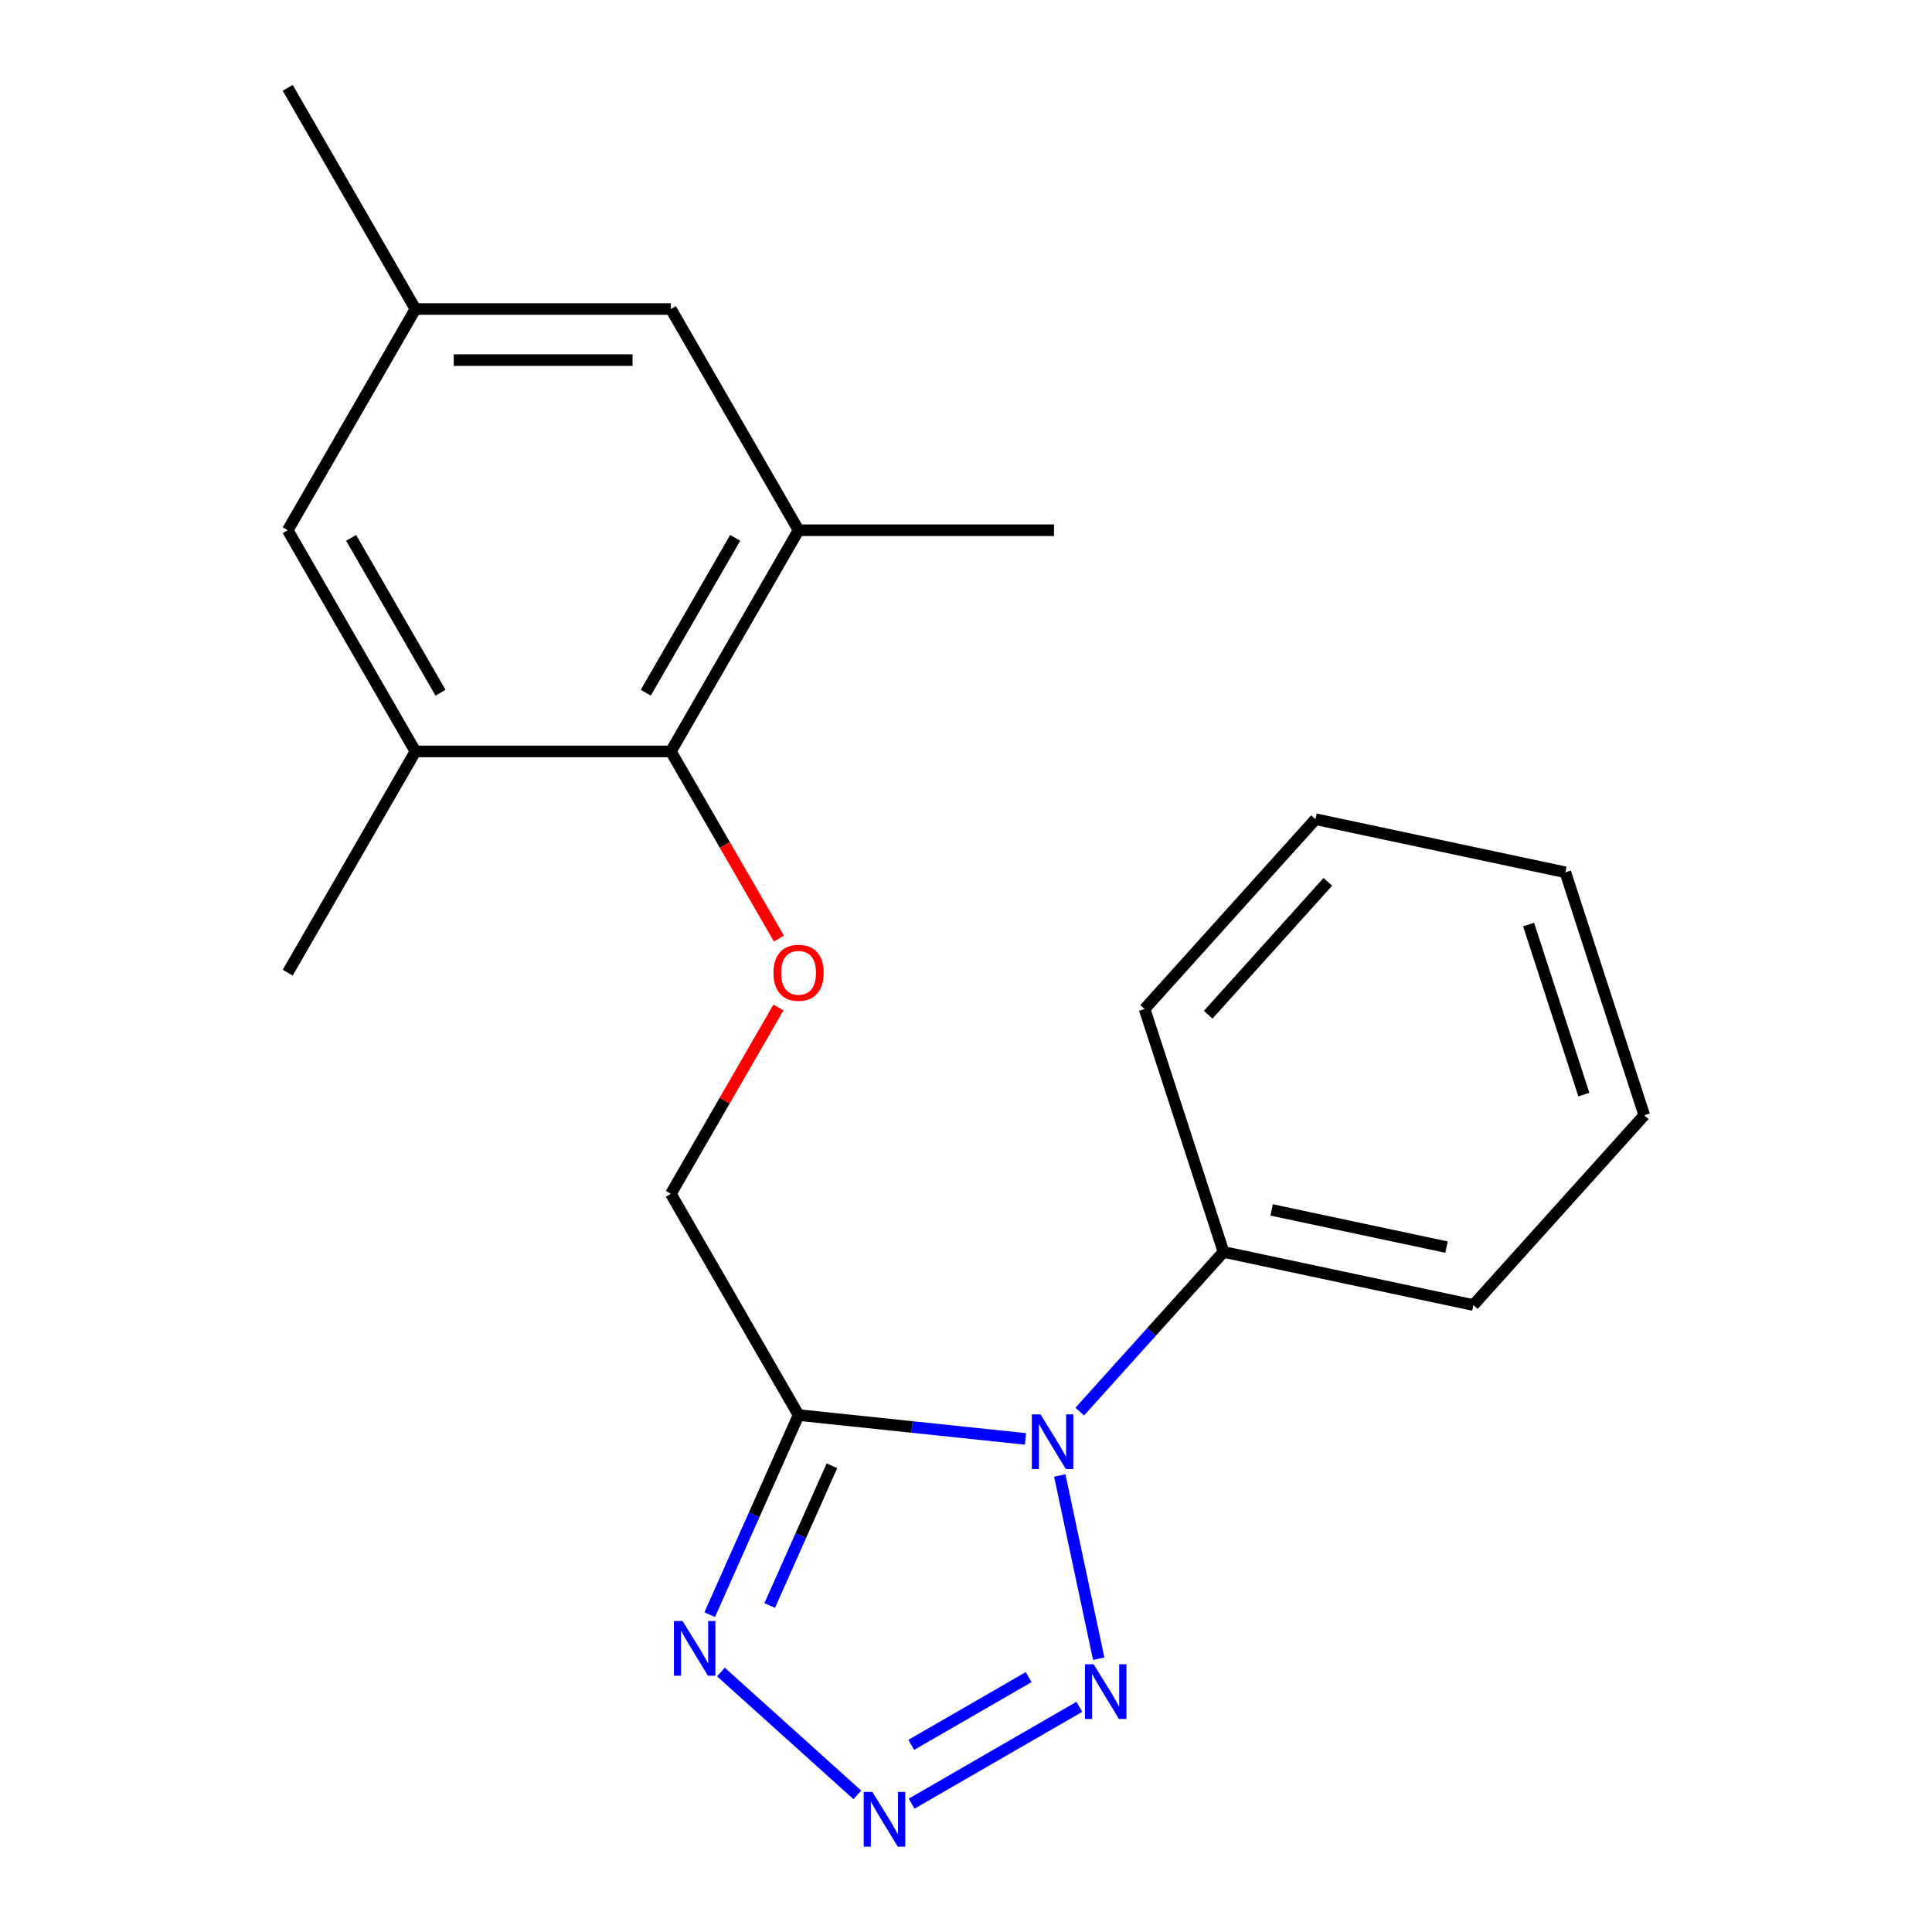 <?xml version='1.0' encoding='iso-8859-1'?>
<svg version='1.1' baseProfile='full'
              xmlns='http://www.w3.org/2000/svg'
                      xmlns:rdkit='http://www.rdkit.org/xml'
                      xmlns:xlink='http://www.w3.org/1999/xlink'
                  xml:space='preserve'
width='1000px' height='1000px' viewBox='0 0 1000 1000'>
<!-- END OF HEADER -->
<rect style='opacity:1.0;fill:#FFFFFF;stroke:none' width='1000' height='1000' x='0' y='0'> </rect>
<path class='bond-0' d='M 530.781,744.775 L 472.061,738.603' style='fill:none;fill-rule:evenodd;stroke:#0000FF;stroke-width:6px;stroke-linecap:butt;stroke-linejoin:miter;stroke-opacity:1' />
<path class='bond-0' d='M 472.061,738.603 L 413.342,732.432' style='fill:none;fill-rule:evenodd;stroke:#000000;stroke-width:6px;stroke-linecap:butt;stroke-linejoin:miter;stroke-opacity:1' />
<path class='bond-2' d='M 548.539,763.716 L 568.697,858.552' style='fill:none;fill-rule:evenodd;stroke:#0000FF;stroke-width:6px;stroke-linecap:butt;stroke-linejoin:miter;stroke-opacity:1' />
<path class='bond-9' d='M 558.871,730.652 L 596.081,689.327' style='fill:none;fill-rule:evenodd;stroke:#0000FF;stroke-width:6px;stroke-linecap:butt;stroke-linejoin:miter;stroke-opacity:1' />
<path class='bond-9' d='M 596.081,689.327 L 633.291,648.001' style='fill:none;fill-rule:evenodd;stroke:#000000;stroke-width:6px;stroke-linecap:butt;stroke-linejoin:miter;stroke-opacity:1' />
<path class='bond-3' d='M 413.342,732.432 L 390.343,784.088' style='fill:none;fill-rule:evenodd;stroke:#000000;stroke-width:6px;stroke-linecap:butt;stroke-linejoin:miter;stroke-opacity:1' />
<path class='bond-3' d='M 390.343,784.088 L 367.344,835.745' style='fill:none;fill-rule:evenodd;stroke:#0000FF;stroke-width:6px;stroke-linecap:butt;stroke-linejoin:miter;stroke-opacity:1' />
<path class='bond-3' d='M 430.598,758.683 L 414.498,794.843' style='fill:none;fill-rule:evenodd;stroke:#000000;stroke-width:6px;stroke-linecap:butt;stroke-linejoin:miter;stroke-opacity:1' />
<path class='bond-3' d='M 414.498,794.843 L 398.399,831.003' style='fill:none;fill-rule:evenodd;stroke:#0000FF;stroke-width:6px;stroke-linecap:butt;stroke-linejoin:miter;stroke-opacity:1' />
<path class='bond-8' d='M 413.342,732.432 L 347.237,617.935' style='fill:none;fill-rule:evenodd;stroke:#000000;stroke-width:6px;stroke-linecap:butt;stroke-linejoin:miter;stroke-opacity:1' />
<path class='bond-1' d='M 471.863,933.566 L 558.674,883.446' style='fill:none;fill-rule:evenodd;stroke:#0000FF;stroke-width:6px;stroke-linecap:butt;stroke-linejoin:miter;stroke-opacity:1' />
<path class='bond-1' d='M 471.664,903.149 L 532.432,868.065' style='fill:none;fill-rule:evenodd;stroke:#0000FF;stroke-width:6px;stroke-linecap:butt;stroke-linejoin:miter;stroke-opacity:1' />
<path class='bond-21' d='M 443.773,929.029 L 373.14,865.431' style='fill:none;fill-rule:evenodd;stroke:#0000FF;stroke-width:6px;stroke-linecap:butt;stroke-linejoin:miter;stroke-opacity:1' />
<path class='bond-4' d='M 347.237,388.943 L 375.202,437.379' style='fill:none;fill-rule:evenodd;stroke:#000000;stroke-width:6px;stroke-linecap:butt;stroke-linejoin:miter;stroke-opacity:1' />
<path class='bond-4' d='M 375.202,437.379 L 403.166,485.814' style='fill:none;fill-rule:evenodd;stroke:#FF0000;stroke-width:6px;stroke-linecap:butt;stroke-linejoin:miter;stroke-opacity:1' />
<path class='bond-5' d='M 347.237,388.943 L 413.342,274.447' style='fill:none;fill-rule:evenodd;stroke:#000000;stroke-width:6px;stroke-linecap:butt;stroke-linejoin:miter;stroke-opacity:1' />
<path class='bond-5' d='M 334.254,358.548 L 380.527,278.4' style='fill:none;fill-rule:evenodd;stroke:#000000;stroke-width:6px;stroke-linecap:butt;stroke-linejoin:miter;stroke-opacity:1' />
<path class='bond-6' d='M 347.237,388.943 L 215.029,388.943' style='fill:none;fill-rule:evenodd;stroke:#000000;stroke-width:6px;stroke-linecap:butt;stroke-linejoin:miter;stroke-opacity:1' />
<path class='bond-11' d='M 413.342,274.447 L 347.237,159.951' style='fill:none;fill-rule:evenodd;stroke:#000000;stroke-width:6px;stroke-linecap:butt;stroke-linejoin:miter;stroke-opacity:1' />
<path class='bond-13' d='M 413.342,274.447 L 545.551,274.447' style='fill:none;fill-rule:evenodd;stroke:#000000;stroke-width:6px;stroke-linecap:butt;stroke-linejoin:miter;stroke-opacity:1' />
<path class='bond-10' d='M 215.029,388.943 L 148.924,274.447' style='fill:none;fill-rule:evenodd;stroke:#000000;stroke-width:6px;stroke-linecap:butt;stroke-linejoin:miter;stroke-opacity:1' />
<path class='bond-10' d='M 228.012,358.548 L 181.739,278.4' style='fill:none;fill-rule:evenodd;stroke:#000000;stroke-width:6px;stroke-linecap:butt;stroke-linejoin:miter;stroke-opacity:1' />
<path class='bond-14' d='M 215.029,388.943 L 148.924,503.439' style='fill:none;fill-rule:evenodd;stroke:#000000;stroke-width:6px;stroke-linecap:butt;stroke-linejoin:miter;stroke-opacity:1' />
<path class='bond-7' d='M 402.912,521.504 L 375.075,569.72' style='fill:none;fill-rule:evenodd;stroke:#FF0000;stroke-width:6px;stroke-linecap:butt;stroke-linejoin:miter;stroke-opacity:1' />
<path class='bond-7' d='M 375.075,569.72 L 347.237,617.935' style='fill:none;fill-rule:evenodd;stroke:#000000;stroke-width:6px;stroke-linecap:butt;stroke-linejoin:miter;stroke-opacity:1' />
<path class='bond-15' d='M 633.291,648.001 L 762.611,675.489' style='fill:none;fill-rule:evenodd;stroke:#000000;stroke-width:6px;stroke-linecap:butt;stroke-linejoin:miter;stroke-opacity:1' />
<path class='bond-15' d='M 658.187,626.26 L 748.711,645.502' style='fill:none;fill-rule:evenodd;stroke:#000000;stroke-width:6px;stroke-linecap:butt;stroke-linejoin:miter;stroke-opacity:1' />
<path class='bond-16' d='M 633.291,648.001 L 592.436,522.263' style='fill:none;fill-rule:evenodd;stroke:#000000;stroke-width:6px;stroke-linecap:butt;stroke-linejoin:miter;stroke-opacity:1' />
<path class='bond-12' d='M 148.924,274.447 L 215.029,159.951' style='fill:none;fill-rule:evenodd;stroke:#000000;stroke-width:6px;stroke-linecap:butt;stroke-linejoin:miter;stroke-opacity:1' />
<path class='bond-23' d='M 347.237,159.951 L 215.029,159.951' style='fill:none;fill-rule:evenodd;stroke:#000000;stroke-width:6px;stroke-linecap:butt;stroke-linejoin:miter;stroke-opacity:1' />
<path class='bond-23' d='M 327.406,186.392 L 234.86,186.392' style='fill:none;fill-rule:evenodd;stroke:#000000;stroke-width:6px;stroke-linecap:butt;stroke-linejoin:miter;stroke-opacity:1' />
<path class='bond-17' d='M 215.029,159.951 L 148.924,45.455' style='fill:none;fill-rule:evenodd;stroke:#000000;stroke-width:6px;stroke-linecap:butt;stroke-linejoin:miter;stroke-opacity:1' />
<path class='bond-18' d='M 762.611,675.489 L 851.076,577.238' style='fill:none;fill-rule:evenodd;stroke:#000000;stroke-width:6px;stroke-linecap:butt;stroke-linejoin:miter;stroke-opacity:1' />
<path class='bond-19' d='M 592.436,522.263 L 680.901,424.013' style='fill:none;fill-rule:evenodd;stroke:#000000;stroke-width:6px;stroke-linecap:butt;stroke-linejoin:miter;stroke-opacity:1' />
<path class='bond-19' d='M 625.356,525.218 L 687.282,456.443' style='fill:none;fill-rule:evenodd;stroke:#000000;stroke-width:6px;stroke-linecap:butt;stroke-linejoin:miter;stroke-opacity:1' />
<path class='bond-22' d='M 851.076,577.238 L 810.221,451.5' style='fill:none;fill-rule:evenodd;stroke:#000000;stroke-width:6px;stroke-linecap:butt;stroke-linejoin:miter;stroke-opacity:1' />
<path class='bond-22' d='M 819.8,566.549 L 791.202,478.532' style='fill:none;fill-rule:evenodd;stroke:#000000;stroke-width:6px;stroke-linecap:butt;stroke-linejoin:miter;stroke-opacity:1' />
<path class='bond-20' d='M 680.901,424.013 L 810.221,451.5' style='fill:none;fill-rule:evenodd;stroke:#000000;stroke-width:6px;stroke-linecap:butt;stroke-linejoin:miter;stroke-opacity:1' />
<path  class='atom-0' d='M 538.566 732.091
L 547.846 747.091
Q 548.766 748.571, 550.246 751.251
Q 551.726 753.931, 551.806 754.091
L 551.806 732.091
L 555.566 732.091
L 555.566 760.411
L 551.686 760.411
L 541.726 744.011
Q 540.566 742.091, 539.326 739.891
Q 538.126 737.691, 537.766 737.011
L 537.766 760.411
L 534.086 760.411
L 534.086 732.091
L 538.566 732.091
' fill='#0000FF'/>
<path  class='atom-2' d='M 451.558 927.515
L 460.838 942.515
Q 461.758 943.995, 463.238 946.675
Q 464.718 949.355, 464.798 949.515
L 464.798 927.515
L 468.558 927.515
L 468.558 955.835
L 464.678 955.835
L 454.718 939.435
Q 453.558 937.515, 452.318 935.315
Q 451.118 933.115, 450.758 932.435
L 450.758 955.835
L 447.078 955.835
L 447.078 927.515
L 451.558 927.515
' fill='#0000FF'/>
<path  class='atom-3' d='M 566.054 861.411
L 575.334 876.411
Q 576.254 877.891, 577.734 880.571
Q 579.214 883.251, 579.294 883.411
L 579.294 861.411
L 583.054 861.411
L 583.054 889.731
L 579.174 889.731
L 569.214 873.331
Q 568.054 871.411, 566.814 869.211
Q 565.614 867.011, 565.254 866.331
L 565.254 889.731
L 561.574 889.731
L 561.574 861.411
L 566.054 861.411
' fill='#0000FF'/>
<path  class='atom-4' d='M 353.308 839.05
L 362.588 854.05
Q 363.508 855.53, 364.988 858.21
Q 366.468 860.89, 366.548 861.05
L 366.548 839.05
L 370.308 839.05
L 370.308 867.37
L 366.428 867.37
L 356.468 850.97
Q 355.308 849.05, 354.068 846.85
Q 352.868 844.65, 352.508 843.97
L 352.508 867.37
L 348.828 867.37
L 348.828 839.05
L 353.308 839.05
' fill='#0000FF'/>
<path  class='atom-8' d='M 400.342 503.519
Q 400.342 496.719, 403.702 492.919
Q 407.062 489.119, 413.342 489.119
Q 419.622 489.119, 422.982 492.919
Q 426.342 496.719, 426.342 503.519
Q 426.342 510.399, 422.942 514.319
Q 419.542 518.199, 413.342 518.199
Q 407.102 518.199, 403.702 514.319
Q 400.342 510.439, 400.342 503.519
M 413.342 514.999
Q 417.662 514.999, 419.982 512.119
Q 422.342 509.199, 422.342 503.519
Q 422.342 497.959, 419.982 495.159
Q 417.662 492.319, 413.342 492.319
Q 409.022 492.319, 406.662 495.119
Q 404.342 497.919, 404.342 503.519
Q 404.342 509.239, 406.662 512.119
Q 409.022 514.999, 413.342 514.999
' fill='#FF0000'/>
</svg>
